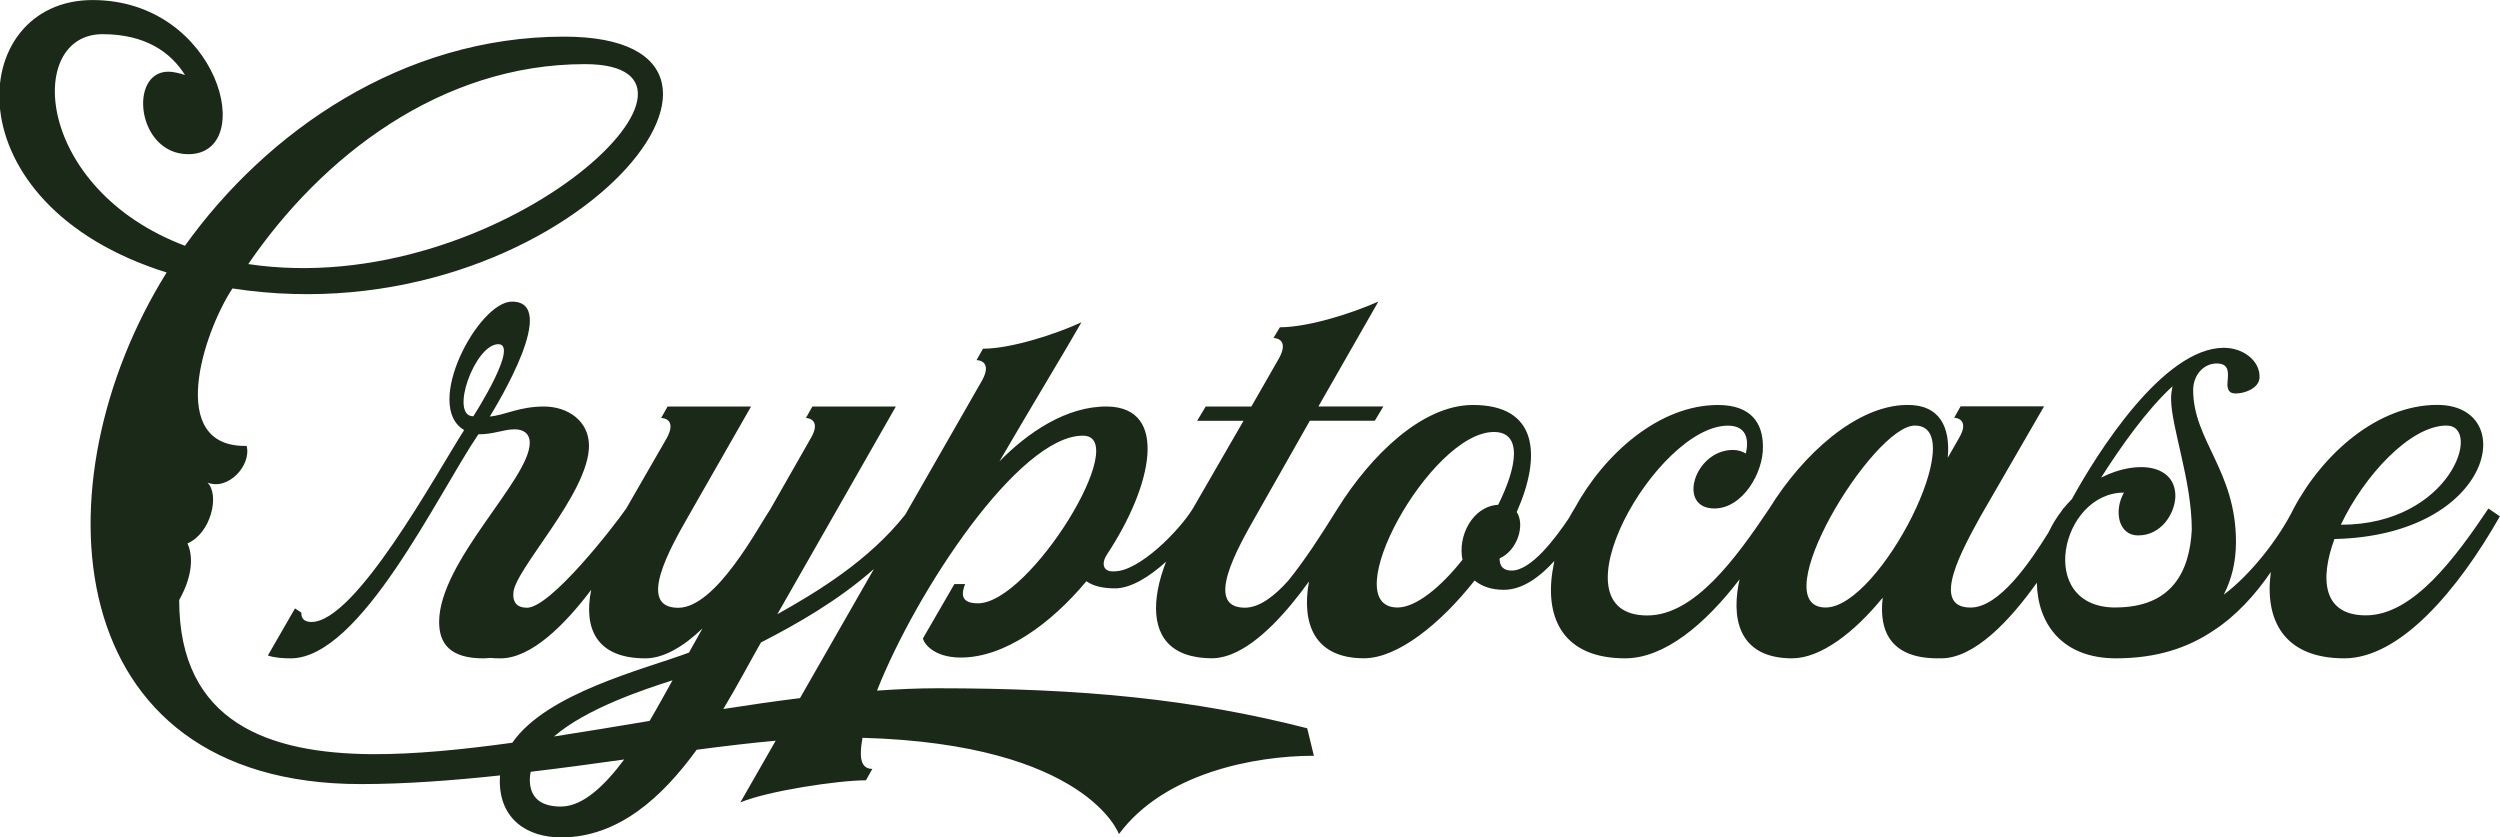<?xml version="1.0" encoding="UTF-8"?>
<svg id="Layer_2" data-name="Layer 2" xmlns="http://www.w3.org/2000/svg" viewBox="0 0 490 164.11">
  <defs>
    <style>
      .cls-1 {
        fill: #1a2918;
        stroke-width: 0px;
      }
    </style>
  </defs>
  <g id="Layer_1-2" data-name="Layer 1">
    <path class="cls-1" d="M487.76,99.63c-6.57,9.79-14.83,20.98-24.05,20.98-8.39,0-9.09-6.99-6.16-14.96,31.33-.7,36.36-26.29,20.14-26.29-11.61,0-22.38,9.51-28.11,20.28-2.88,5.86-8.44,12.99-13.72,16.91,1.53-3.01,2.39-6.37,2.39-10.34,0-13.99-8.39-19.86-8.39-29.79,0-2.8,1.96-5.18,4.61-5.18,2.94,0,2.1,2.52,2.1,4.34.14,1.12.56,1.54,1.68,1.54,1.68,0,4.48-.98,4.62-3.08.14-3.36-3.22-5.87-6.99-5.87-11.89,0-24.89,20.7-29.79,29.65-.59.59-1.13,1.21-1.65,1.84l-.03-.02c-.08.12-.18.28-.27.42-1.03,1.33-1.9,2.75-2.6,4.24-3.69,5.96-9.69,14.78-15.31,14.78-8.11,0-1.4-11.75,1.96-17.9l12.45-21.54h-16.36l-1.26,2.24c.7,0,2.94.56.98,3.92l-2.24,3.92c.56-6.15-1.68-10.49-8.11-10.35-9.79.14-20.28,9.65-26.85,20.28-6.57,9.79-14.68,20.98-23.92,20.98-19.3,0,1.82-37.2,15.8-37.2,3.5,0,4.2,2.52,3.5,5.46-.7-.42-1.54-.7-2.52-.7-7.55,0-11.05,11.47-3.64,11.47,5.6,0,9.65-7.13,9.51-12.17,0-4.48-2.24-8.11-8.81-8.11-11.47,0-22.24,9.51-28.11,20.28-.4.65-.76,1.26-1.08,1.86-2.7,4.03-7.42,10.31-11.23,10.31-1.68,0-2.38-.84-2.38-2.38,3.5-1.54,5.04-6.57,3.36-9.09,4.9-11.05,4.2-21.12-8.81-20.98-9.79.14-19.72,9.79-26.29,20.28-.27.4-.62.97-1.04,1.65-2.06,3.28-5.19,8.24-8.63,12.49-2.7,3.02-5.65,5.31-8.51,5.31-8.11,0-1.4-11.75,2.1-17.9l10.63-18.74h12.73l1.68-2.8h-12.73l11.75-20.56c-5.32,2.38-13.84,5.04-19.3,5.04l-1.26,2.1c.84,0,2.94.56,1.12,3.92l-5.45,9.51h-8.95l-1.68,2.8h9.09l-9.93,17.2s0,0,0,0h0c-2.66,4.34-10.5,12.31-15.4,12.31-2.38.14-2.52-1.68-1.4-3.36,8.95-13.56,12.03-28.67.14-28.95-8.11-.14-15.8,5.18-21.26,10.77,6.85-11.75,13.15-22.1,16.08-27.27-5.18,2.38-13.85,5.17-19.3,5.17l-1.26,2.24c.84,0,2.94.56,1.12,3.92l-15.1,26.37c-7.1,8.97-17.16,15.09-25.06,19.51l23.22-40.7h-16.36l-1.26,2.24c.7,0,2.94.56.98,3.92l-7.97,13.98c-2.38,3.5-10.63,19.3-18.04,19.3-8.25,0-1.54-11.75,1.96-17.9l12.31-21.54h-16.36l-1.26,2.24c.84,0,2.94.56,1.12,3.92l-7.97,13.84s0,0,0,0c-2.53,3.65-14.83,19.43-19.45,19.43-1.96,0-2.8-1.12-2.66-2.8,0-4.48,14.82-19.58,14.82-28.95,0-4.9-4.2-7.69-8.81-7.69-4.9,0-7.55,1.68-10.63,1.96,1.54-2.52,13.71-22.52,4.34-22.52-6.57,0-17.48,20.42-9.37,25.17-5.6,8.81-21.26,37.62-29.93,37.62-2.24,0-1.96-1.82-1.96-1.82l-1.26-.84-5.32,9.23c1.26.42,2.8.56,4.48.56,13.71,0,28.81-32.17,36.78-43.91,3.08,0,4.9-.98,7.13-.98,1.54,0,2.94.7,2.94,2.66,0,7.13-17.76,23.22-17.76,35.1,0,4.33,2.24,7.13,8.67,7.13.41,0,.84-.04,1.26-.09.64.06,1.33.09,2.11.09,6.01,0,12.59-6.57,17.76-13.43-1.54,7.69,1.12,13.43,10.63,13.43,3.64,0,7.55-2.38,11.19-5.87l-2.66,4.75c-8.88,3.3-27.87,7.91-34.62,17.66-9.87,1.36-19.23,2.29-27.57,2.24-19.92-.16-37.72-6.04-37.72-30.21,3.1-5.55,2.45-9.31,1.63-11.1,4.57-1.96,6.37-9.47,3.92-11.92,4.08,1.63,8.65-3.43,7.67-7.19-15.84.33-8.49-22.21-2.78-30.86C110.06,66.46,158.56,7.18,110.55,7.18c-31.68,0-58.3,18.62-74.3,40.99C6.86,37.07,4.9,6.7,20.09,6.7c8.49,0,13.39,3.59,16.17,8-.98-.33-2.29-.65-3.27-.65-7.84,0-6.21,16.17,3.92,16.17,13.72,0,6.04-30.21-18.78-30.21s-28.25,40.01,14.53,53.4c-25.64,41.15-21.39,100.27,38.05,100.27,8.74,0,18.01-.7,27.31-1.7-.03.36-.06.72-.06,1.1,0,7.55,5.45,11.05,12.03,11.05,11.22,0,19.84-7.92,26.56-17.18,5.46-.72,10.66-1.34,15.48-1.77l-6.92,12.09c5.31-2.24,19.16-4.33,24.61-4.33l1.26-2.24c-1.68,0-2.38-1.26-2.24-3.5.02-.77.14-1.65.31-2.59,44.01,1.24,50.26,18.87,50.26,18.87,8.82-11.92,26.45-15.35,38.21-15.35l-1.31-5.39c-22.37-5.72-43.93-7.84-72.5-7.84-3.83,0-7.79.18-11.82.46,7.7-19.51,27.79-49.97,40.35-49.97,9.79,0-10.35,32.86-20.56,32.86-3.5,0-3.22-1.96-2.52-3.78h-2.1l-6.15,10.63c0,.7,1.82,3.78,7.41,3.78,8.53,0,17.62-6.57,24.61-14.96,1.4.98,3.22,1.4,5.73,1.4,3.11-.07,6.69-2.33,9.89-5.23-.69,1.77-1.26,3.58-1.62,5.51-1.25,6.85.74,12.13,7.8,13.21.29.04.59.09.89.11.61.06,1.25.1,1.93.1.4,0,.81-.03,1.21-.09.07,0,.14-.03.21-.04.34-.06.69-.12,1.04-.22.05-.01.09-.03.14-.04.38-.11.76-.23,1.14-.38.01,0,.02,0,.03-.01,5.45-2.13,10.96-8.34,15.24-14.28-1.52,8.37,1.14,15.06,10.78,15.06,6.57,0,14.96-6.71,21.68-15.24,1.4,1.12,3.22,1.82,5.73,1.82,3.69,0,7.08-2.55,9.9-5.65-.13.74-.25,1.46-.39,2.16-1.4,9.37,2.38,16.92,14.26,16.92,7.66,0,15.59-6.56,22.45-15.5-.07.32-.14.62-.21.96-1.54,8.25,1.12,14.54,10.49,14.54,5.59,0,12.17-5.04,17.76-11.89-.84,6.99,1.96,11.89,10.77,11.89.1,0,.2-.02.3-.02.14,0,.26.02.4.02,6.57,0,13.57-7.55,18.74-14.82.14,7.97,4.89,14.82,15.52,14.82,7.99,0,14.09-2.06,19.13-5.46,4.18-2.69,8.1-6.88,11.21-11.46-1.26,9.37,2.52,16.92,14.4,16.92,10.91,0,22.24-13.29,30.49-27.83l-2.24-1.54ZM479.51,83.41c7.13,0,.84,19.44-20.7,19.44,4.48-9.51,13.57-19.44,20.7-19.44ZM92.77,81.59c-4.75,0,.28-14.13,4.9-14.13,4.05,0-4.34,13.29-4.9,14.13ZM114.63,12.57c32.33,0-16.66,46.54-65.97,39.19C63.03,30.7,86.38,12.57,114.63,12.57ZM131.81,133.34c-1.01,1.77-2.57,4.71-4.49,7.96-6.33,1.06-12.6,2.1-18.74,3.05,6.45-5.56,17.79-9.26,23.23-11.01ZM109.99,158.09c-3.78,0-6.15-1.54-6.15-5.32,0-.51.09-1,.18-1.5,6.18-.74,12.33-1.57,18.32-2.41-3.74,5.03-8.07,9.22-12.35,9.22ZM141.78,138.95c2.85-4.75,5.28-9.37,7.36-13.02,6.97-3.58,15.07-8.16,22.15-14.41l-14.49,25.31c-4.96.62-9.98,1.34-15.02,2.13ZM286.65,109.7c-4.2,5.31-9.09,9.37-12.73,9.37-12.45,0,6.43-34.4,18.88-34.4,5.59,0,4.62,6.71.84,14.27-5.03.28-7.97,6.15-6.99,10.77ZM357.84,119.07c-12.45,0,9.23-35.66,17.48-35.66,11.19,0-6.85,35.66-17.48,35.66ZM414.62,119.07c-15.66,0-10.77-22.52,1.68-22.52-1.96,3.36-1.26,8.39,2.8,8.39,4.48,0,7.13-4.2,7.27-7.55.14-6.29-7.41-7.41-14.55-3.78,3.64-5.73,8.81-13.15,13.99-17.9-.14.7-.28,1.54-.28,2.38,0,5.59,4.06,16.08,4.06,25.73-.42,8.25-3.92,15.24-14.96,15.24Z"/>
  </g>
</svg>